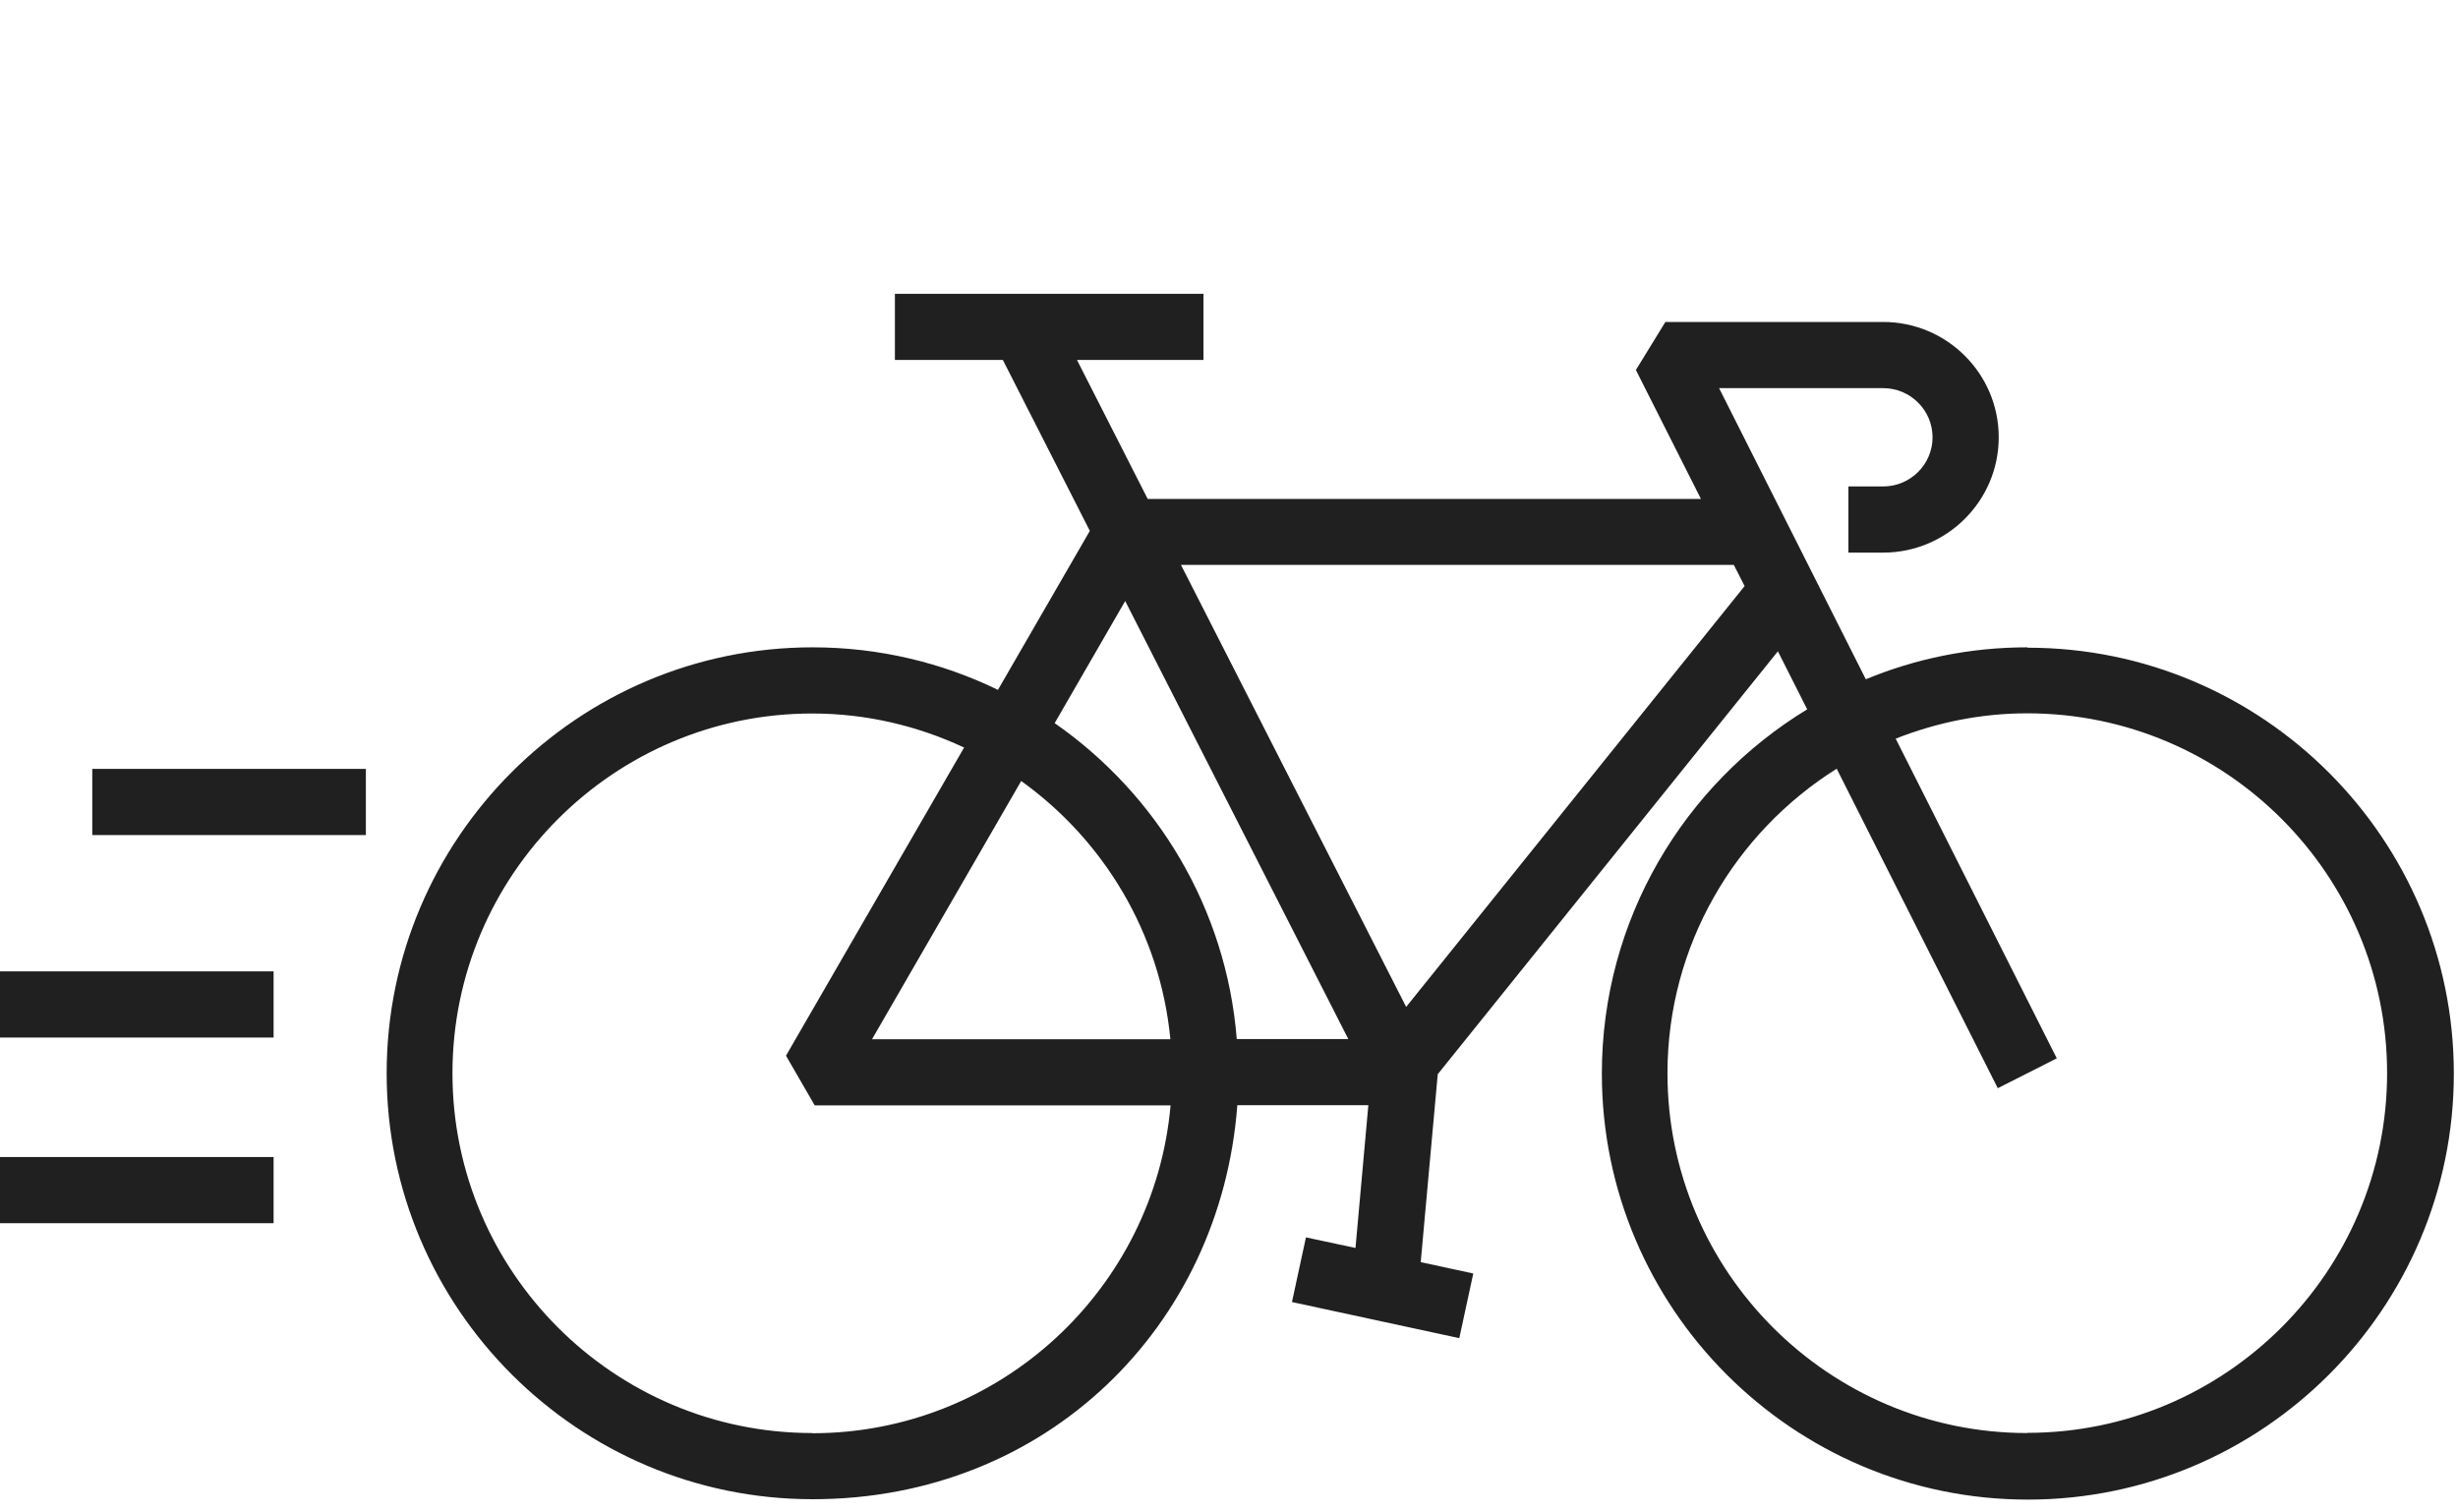<?xml version="1.0" encoding="UTF-8"?> <svg xmlns="http://www.w3.org/2000/svg" id="Ebene_1" data-name="Ebene 1" width="130" height="80" viewBox="0 0 130 80"><defs><style> .cls-1 { fill: none; } .cls-2 { fill: #202020; } </style></defs><path class="cls-1" d="M41.57,55.84l9.42-16.3c-2.44-1.14-5.16-1.8-8.03-1.8-10.49,0-19.03,8.54-19.03,19.03s8.54,19.03,19.03,19.03c9.92,0,18.08-7.64,18.95-17.34h-18.82l-1.52-2.63Z"></path><path class="cls-1" d="M55.78,38.26c5.4,3.75,9.08,9.79,9.63,16.71h5.9l-11.8-23.17-3.73,6.46Z"></path><path class="cls-1" d="M61.9,54.96c-.53-5.62-3.53-10.53-7.89-13.66l-7.89,13.66h15.78Z"></path><polygon class="cls-1" points="62.46 29.88 74.37 53.26 92.27 31 91.71 29.88 62.46 29.88"></polygon><path class="cls-1" d="M107.22,37.74c-2.46,0-4.8.48-6.96,1.34l8.52,16.91-3.12,1.58-8.52-16.9c-5.37,3.37-8.95,9.32-8.95,16.11,0,10.49,8.54,19.03,19.03,19.03s19.03-8.54,19.03-19.03-8.54-19.03-19.03-19.03Z"></path><path class="cls-2" d="M107.22,34.24c-3.02,0-5.91.6-8.54,1.69l-7.76-15.4h8.68c1.44,0,2.61,1.17,2.61,2.6s-1.17,2.6-2.61,2.6h-1.84v3.5h1.84c3.37,0,6.11-2.74,6.11-6.1s-2.74-6.1-6.11-6.1h-11.52l-1.56,2.54,3.44,6.82h-29.26l-3.74-7.35h6.69v-3.5h-16.32v3.5h5.71l4.6,9.04-4.86,8.41c-2.96-1.44-6.29-2.25-9.8-2.25-12.42,0-22.53,10.11-22.53,22.53s10.11,22.53,22.53,22.53,21.59-9.2,22.46-20.84h6.93l-.68,7.55-2.62-.56-.74,3.42,8.85,1.91.74-3.42-2.78-.6.9-9.94,17.99-22.37,1.55,3.07c-6.51,3.96-10.86,11.11-10.86,19.27,0,12.42,10.11,22.53,22.53,22.53s22.53-10.11,22.53-22.53-10.11-22.53-22.53-22.53ZM54.01,41.31c4.36,3.13,7.35,8.03,7.89,13.66h-15.78l7.89-13.66ZM42.96,75.8c-10.49,0-19.03-8.54-19.03-19.03s8.54-19.03,19.03-19.03c2.87,0,5.59.66,8.03,1.8l-9.42,16.3,1.52,2.63h18.82c-.86,9.7-9.02,17.34-18.95,17.34ZM65.41,54.96c-.55-6.92-4.24-12.96-9.63-16.71l3.73-6.46,11.8,23.17h-5.9ZM74.37,53.26l-11.91-23.38h29.24l.57,1.12-17.9,22.26ZM107.22,75.8c-10.49,0-19.03-8.54-19.03-19.03,0-6.79,3.59-12.74,8.95-16.11l8.52,16.9,3.12-1.58-8.52-16.91c2.16-.85,4.5-1.34,6.96-1.34,10.49,0,19.03,8.54,19.03,19.03s-8.54,19.03-19.03,19.03Z"></path><rect class="cls-2" x="4.88" y="40.67" width="14.47" height="3.5"></rect><rect class="cls-2" x="0" y="61.2" width="14.47" height="3.5"></rect><rect class="cls-2" x="0" y="51.38" width="14.47" height="3.5"></rect></svg> 